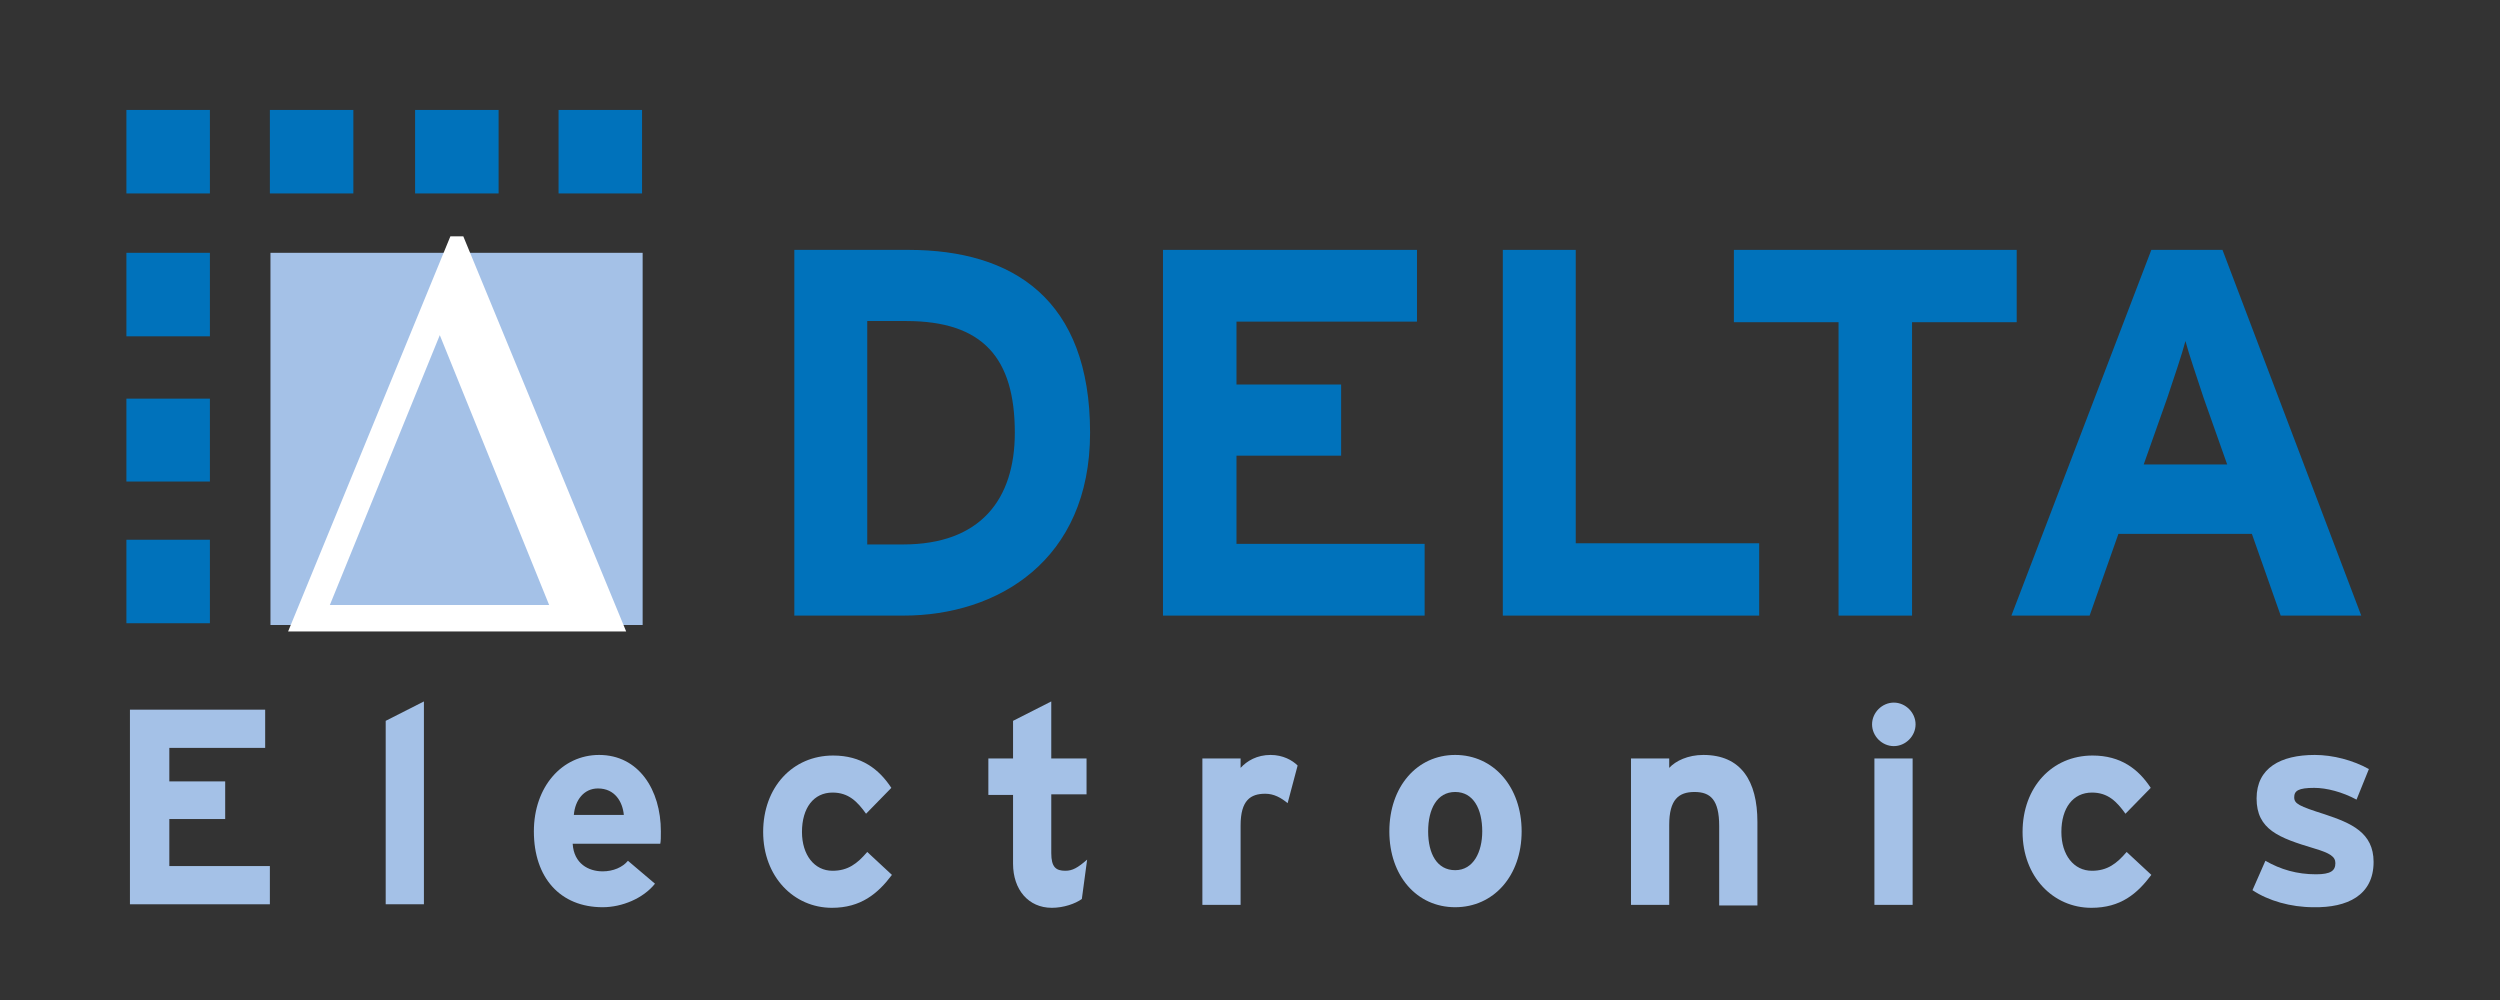 <?xml version="1.0" encoding="utf-8"?>
<!DOCTYPE svg PUBLIC "-//W3C//DTD SVG 1.1//EN" "http://www.w3.org/Graphics/SVG/1.1/DTD/svg11.dtd">
<svg xmlns="http://www.w3.org/2000/svg" viewBox="0 0 425.2 170.1" enable-background="new 0 0 425.2 170.1" preserveAspectRatio="xMidYMid meet" xml:space="preserve">
<rect x="0" y="0" width="425.2" height="170.1" fill="#333333" stroke="none"/>
<g>
	<path fill-rule="evenodd" clip-rule="evenodd" fill="#0072BB" d="M185.4,73.6c0-22.7-13.1-31.1-30.9-31.1h-19.4v62.2h18.6
		C169.6,104.7,185.4,95.4,185.4,73.6L185.4,73.6z M172.6,73.6c0,11.4-5.9,19-19,19h-6.1v-38h6.6C167.2,54.6,172.6,60.9,172.6,73.6
		L172.6,73.6z"/>
	<polygon fill="#0072BB" points="242.3,104.7 242.3,92.5 210.3,92.5 210.3,77.5 228.1,77.5 228.1,65.4 210.3,65.4 210.3,54.7 
		241,54.7 241,42.5 197.8,42.5 197.8,104.7 242.3,104.7 	"/>
	<polygon fill="#0072BB" points="299.2,104.7 299.2,92.4 268,92.4 268,42.5 255.6,42.5 255.6,104.7 299.2,104.7 	"/>
	<polygon fill="#0072BB" points="343,54.8 343,42.5 294.9,42.5 294.9,54.8 312.7,54.8 312.7,104.7 325.2,104.7 325.2,54.8 343,54.8 
			"/>
	<path fill-rule="evenodd" clip-rule="evenodd" fill="#0072BB" d="M401.6,104.7L378,42.5h-12.1l-23.8,62.2h13.3l4.9-13.9h22.7
		l4.9,13.9H401.6L401.6,104.7z M378.8,79h-14.2l4-11.3c1.2-3.6,2.5-7.4,3.1-9.7c0.6,2.3,1.9,6,3.1,9.7L378.8,79L378.8,79z"/>
	<polygon fill="#A4C1E7" points="46,43 109.3,43 109.3,106.3 46,106.3 46,43 	"/>
	<polygon fill="#A4C1E7" points="45.9,153.8 45.9,147.3 28.8,147.3 28.8,139.3 38.3,139.3 38.3,132.9 28.8,132.9 28.8,127.2 
		45.1,127.2 45.1,120.7 22.1,120.7 22.1,153.8 45.9,153.8 	"/>
	<polygon fill="#A4C1E7" points="72.1,153.8 72.1,119.3 65.6,122.6 65.6,153.8 72.1,153.8 	"/>
	<path fill-rule="evenodd" clip-rule="evenodd" fill="#A4C1E7" d="M112.4,141.4c0-7.1-3.8-13-10.5-13c-6.3,0-11.1,5.4-11.1,13
		c0,7.9,4.5,12.9,11.7,12.9c3.3,0,6.9-1.5,8.9-4l-4.6-3.9c-0.9,1.1-2.5,1.8-4.3,1.8c-2.4,0-4.9-1.3-5.1-4.7h14.9
		C112.4,143,112.4,142.4,112.4,141.4L112.4,141.4z M106.1,138.6h-8.5c0.2-2.5,1.7-4.5,4.1-4.5C104.6,134.1,105.9,136.4,106.1,138.6
		L106.1,138.6z"/>
	<path fill="#A4C1E7" d="M151.7,148.8l-4.2-3.9c-1.7,2-3.3,3.2-5.9,3.2c-3.1,0-5.2-2.7-5.2-6.6c0-4.1,2-6.7,5.2-6.7
		c2.7,0,4.2,1.5,5.7,3.6l4.3-4.4c-2.1-3.2-5.1-5.5-9.9-5.5c-6.9,0-11.9,5.4-11.9,13c0,7.6,5.2,12.9,11.7,12.9
		C146.4,154.4,149.3,152,151.7,148.8L151.7,148.8z"/>
	<path fill="#A4C1E7" d="M184.9,146.2c-1.6,1.4-2.5,1.9-3.7,1.9c-1.6,0-2.4-0.6-2.4-3v-10h6V129h-6v-9.7l-6.5,3.3v6.4h-4.2v6.2h4.2
		v11.7c0,4.4,2.6,7.5,6.6,7.5c2,0,4-0.7,5.1-1.5L184.9,146.2L184.9,146.2z"/>
	<path fill-rule="evenodd" clip-rule="evenodd" fill="#A4C1E7" d="M220.7,130.2c-0.9-0.9-2.5-1.8-4.6-1.8c-2.3,0-4,1-5.1,2.2V129
		h-6.5v24.9h6.5v-13.5c0-4.3,1.7-5.4,4.2-5.4c1.5,0,2.7,0.7,3.8,1.6L220.7,130.2L220.7,130.2z"/>
	<path fill-rule="evenodd" clip-rule="evenodd" fill="#A4C1E7" d="M258.8,141.4c0-7.6-4.8-13-11.3-13s-11.2,5.4-11.2,13
		c0,7.6,4.7,12.9,11.2,12.9S258.8,149,258.8,141.4L258.8,141.4z M252.1,141.4c0,3.5-1.5,6.6-4.6,6.6c-3.1,0-4.6-2.8-4.6-6.6
		c0-3.8,1.5-6.7,4.6-6.7C250.6,134.7,252.1,137.6,252.1,141.4L252.1,141.4z"/>
	<path fill-rule="evenodd" clip-rule="evenodd" fill="#A4C1E7" d="M298.9,153.8v-14c0-7-2.8-11.4-9.2-11.4c-2.6,0-4.7,1-5.8,2.2V129
		h-6.5v24.9h6.5v-13.6c0-4.3,1.6-5.6,4.3-5.6s4.2,1.3,4.2,5.8v13.5H298.9L298.9,153.8z"/>
	<path fill-rule="evenodd" clip-rule="evenodd" fill="#A4C1E7" d="M325.8,123.2c0-2-1.7-3.7-3.7-3.7s-3.7,1.7-3.7,3.7
		c0,2,1.7,3.7,3.7,3.7S325.8,125.2,325.8,123.2L325.8,123.2z M325.3,153.8V129h-6.5v24.9H325.3L325.3,153.8z"/>
	<path fill="#A4C1E7" d="M365.9,148.8l-4.2-3.9c-1.7,2-3.3,3.2-5.9,3.2c-3.1,0-5.2-2.7-5.2-6.6c0-4.1,2-6.7,5.2-6.7
		c2.7,0,4.2,1.5,5.7,3.6l4.3-4.4c-2.1-3.2-5.1-5.5-9.9-5.5c-6.9,0-11.9,5.4-11.9,13c0,7.6,5.2,12.9,11.7,12.9
		C360.7,154.4,363.5,152,365.9,148.8L365.9,148.8z"/>
	<path fill="#A4C1E7" d="M403.7,146.6c0-5-3.8-6.6-8.3-8.1c-4.4-1.4-5.2-1.8-5.2-2.9c0-1.1,0.7-1.6,3.4-1.6c2.1,0,4.8,0.7,7.2,2
		l2.1-5.2c-2.7-1.5-6.1-2.4-9.2-2.4c-5.8,0-9.9,2.2-9.9,7.4c0,5.3,3.8,6.7,9.8,8.5c2.7,0.8,3.6,1.4,3.6,2.5c0,1.3-0.8,1.9-3.3,1.9
		c-3.2,0-6-0.8-8.6-2.3l-2.2,5c2.7,1.8,6.5,2.9,10.4,2.9C399.2,154.4,403.7,152.3,403.7,146.6L403.7,146.6z"/>
	<path fill-rule="evenodd" clip-rule="evenodd" fill="#FFFFFF" d="M56.1,102.9h37.3L74.8,57L56.1,102.9L56.1,102.9z M106.5,107.4H49
		l27.6-67.2h2.2L106.5,107.4L106.5,107.4z"/>
	<polygon fill="#0072BB" points="21.5,18.7 35.7,18.7 35.7,32.9 21.5,32.9 21.5,18.7 	"/>
	<polygon fill="#0072BB" points="70.6,18.7 84.8,18.7 84.8,32.9 70.6,32.9 70.6,18.7 	"/>
	<polygon fill="#0072BB" points="95,18.7 109.2,18.7 109.2,32.9 95,32.9 95,18.7 	"/>
	<polygon fill="#0072BB" points="21.5,67.8 35.7,67.8 35.7,81.9 21.5,81.9 21.5,67.8 	"/>
	<polygon fill="#0072BB" points="21.5,91.8 35.7,91.8 35.7,106 21.5,106 21.5,91.8 	"/>
	<polygon fill="#0072BB" points="21.5,43 35.7,43 35.7,57.2 21.5,57.2 21.5,43 	"/>
	<polygon fill="#0072BB" points="45.9,18.7 60.1,18.7 60.1,32.9 45.9,32.9 45.9,18.7 	"/>
</g>
</svg>
